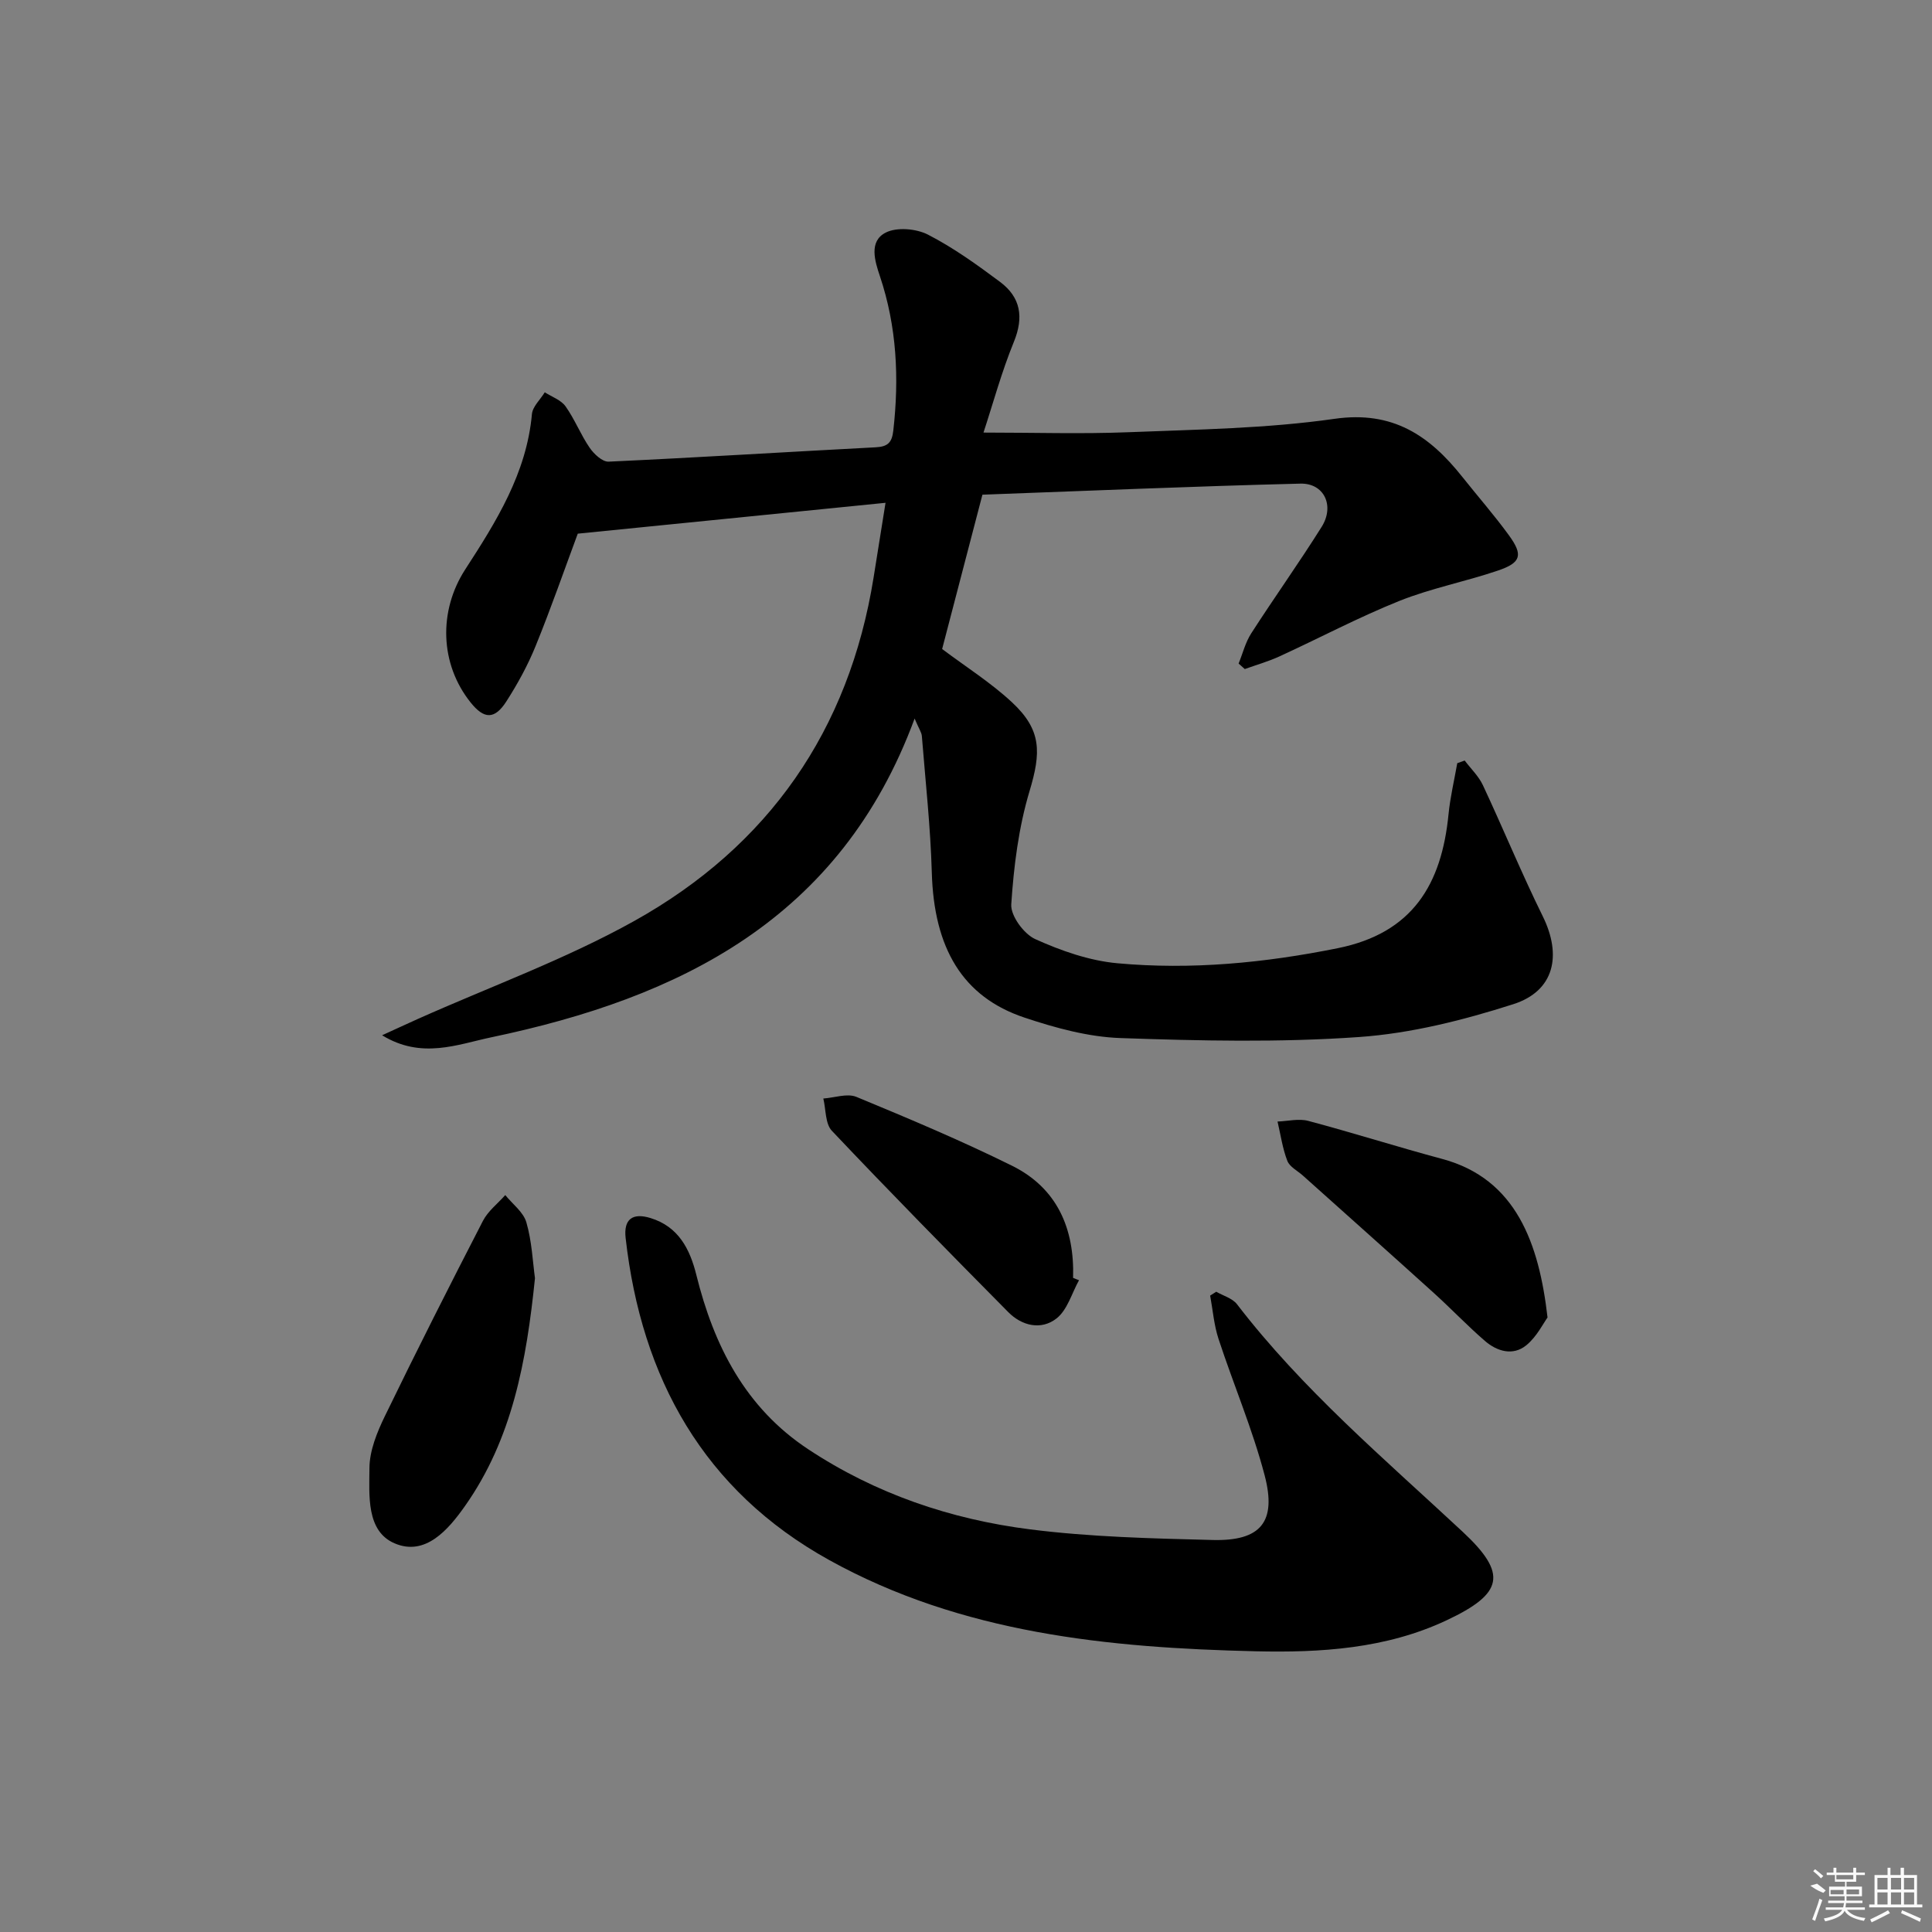 <svg enable-background="new 0 0 400 400" viewBox="0 0 400 400" xmlns="http://www.w3.org/2000/svg"><rect x="0" y="0" width="400" height="400" fill="#808080" stroke="none"/><path d="m203.4 102.42c-3.12 11.94-5.79 22.19-8.34 31.95 4.86 3.66 10.05 6.93 14.46 11.03 6.18 5.75 6.04 10.39 3.63 18.41-2.26 7.53-3.26 15.55-3.78 23.42-.16 2.37 2.62 6.15 4.98 7.21 5.34 2.41 11.18 4.46 16.97 4.99 15.3 1.4 30.47-.06 45.61-3.11 15.59-3.13 21.54-13.28 22.97-27.72.35-3.55 1.19-7.06 1.81-10.59.51-.18 1.03-.36 1.54-.55 1.27 1.69 2.88 3.22 3.76 5.09 4.22 9.01 8 18.23 12.4 27.15 3.99 8.09 2.44 15.48-6.11 18.21-10.35 3.31-21.19 6.05-31.98 6.8-16.37 1.15-32.9.78-49.33.21-6.68-.23-13.48-2.1-19.89-4.24-12.84-4.29-18.74-14.4-19.18-30.04-.27-9.43-1.31-18.84-2.06-28.25-.06-.75-.58-1.46-1.5-3.62-15.35 41.6-48.66 57.82-87.63 65.99-6.98 1.46-14.44 4.6-22.62-.42 2.97-1.35 5.15-2.37 7.34-3.35 15.01-6.71 30.6-12.36 44.9-20.33 27.76-15.49 44.45-39.44 49.52-71.11.8-4.99 1.6-9.99 2.47-15.45-21.82 2.19-42.57 4.27-63.72 6.39-2.67 7.18-5.49 15.3-8.72 23.25-1.62 3.99-3.72 7.83-6.05 11.46-2.44 3.81-4.62 3.72-7.39.27-6.42-8-6.7-19-1.13-27.59 6.41-9.89 12.69-19.89 13.8-32.14.14-1.57 1.74-3.01 2.66-4.52 1.47.95 3.36 1.59 4.3 2.91 1.91 2.68 3.12 5.85 4.99 8.57.89 1.3 2.64 2.94 3.93 2.88 18.43-.85 36.85-2.01 55.27-2.97 2.5-.13 3.39-.94 3.67-3.47 1.23-10.87.73-21.52-2.78-31.98-1.04-3.1-2.33-7.2 1.2-9 2.3-1.18 6.31-.83 8.74.41 5.28 2.71 10.18 6.24 14.96 9.81 4.25 3.18 4.93 7.29 2.84 12.4-2.55 6.24-4.32 12.79-6.29 18.78 10.44 0 20.2.31 29.92-.07 14.28-.57 28.67-.76 42.78-2.78 12.06-1.72 19.65 3.49 26.41 11.99 3.21 4.04 6.62 7.93 9.65 12.09 2.99 4.1 2.58 5.69-2.19 7.32-6.74 2.3-13.84 3.66-20.43 6.29-8.46 3.39-16.56 7.69-24.86 11.5-2.31 1.06-4.79 1.76-7.18 2.62-.43-.38-.85-.76-1.28-1.14.86-2.1 1.41-4.39 2.62-6.26 4.77-7.41 9.9-14.59 14.58-22.05 2.72-4.34.52-9.06-4.4-8.94-22.21.55-44.43 1.51-65.84 2.29z"/><path d="m251.81 267.44c1.45.84 3.34 1.35 4.29 2.58 13.58 17.68 30.5 32 46.7 47.09 9.4 8.75 8.48 12.82-3.33 18.37-12.53 5.89-26.08 6.71-39.48 6.4-30.55-.71-60.89-3.71-88.28-18.87-26.01-14.4-38.91-37.67-42.18-66.7-.44-3.88 1.42-5.27 5.14-4.13 5.78 1.77 8.16 6.38 9.5 11.78 3.63 14.64 10.13 27.47 23.13 36.07 13.97 9.25 29.54 14.53 45.98 16.61 12.5 1.58 25.19 1.88 37.8 2.2 9.93.25 13.29-3.72 10.75-13.39-2.52-9.59-6.45-18.8-9.55-28.25-.94-2.87-1.18-5.97-1.73-8.96.41-.27.84-.53 1.26-.8z"/><path d="m110.76 264.64c-1.76 17.2-4.7 33.27-14.48 47.15-3.47 4.93-8.23 10.49-14.61 7.73-5.87-2.53-5.21-9.93-5.18-15.57.02-3.61 1.57-7.42 3.2-10.77 6.58-13.56 13.39-27.02 20.3-40.42 1.05-2.03 3.06-3.57 4.62-5.33 1.51 1.87 3.76 3.52 4.37 5.65 1.14 3.92 1.31 8.12 1.78 11.56z"/><path d="m320.4 272.77c-.85 1.16-2.21 3.96-4.39 5.75-2.77 2.26-6.07 1.28-8.6-.92-3.64-3.15-6.97-6.66-10.54-9.89-9-8.14-18.07-16.21-27.11-24.31-1.11-1-2.74-1.8-3.23-3.05-1-2.59-1.39-5.42-2.03-8.15 2.13-.07 4.4-.66 6.37-.13 9.29 2.47 18.46 5.39 27.74 7.88 15.3 4.12 20.03 17.51 21.79 32.82z"/><path d="m223.4 265.05c-1.5 2.7-2.41 6.16-4.66 7.92-3.15 2.47-7.15 1.57-10-1.32-12.28-12.41-24.51-24.85-36.51-37.53-1.39-1.47-1.22-4.42-1.77-6.68 2.3-.16 4.94-1.13 6.85-.34 10.86 4.49 21.71 9.05 32.23 14.26 9.29 4.6 12.95 12.95 12.63 23.21.4.18.81.33 1.23.48z"/><g fill="#fafafa"><path d="m374.8 390.4 1.4-.4c.7.5 1.3 1 1.8 1.4l-.5.5c-1.5-.6-2.1-1.1-2.7-1.5zm1 7.3-.6-.3c.5-1.4 1.1-2.8 1.5-4.3.2.1.4.2.6.3-.5 1.3-1 2.8-1.5 4.3zm-.4-10.3.4-.4c.4.3 1 .8 1.7 1.4l-.5.5c-.4-.5-1-1-1.6-1.5zm2.5.3h1.7v-1h.6v1h3.5v-1h.6v1h1.8v.5h-1.8v1.4h-2v1h3.2v2h-3.2v.9h3.3v.5h-3.4c0 .3-.1.6-.1.9h4v.5h-3.7c.7.9 1.9 1.5 3.8 1.7-.1.2-.2.4-.3.6-2.1-.4-3.5-1.1-4-2.1-.4 1-1.8 1.7-4 2.2-.1-.2-.2-.4-.3-.6 2.1-.4 3.4-1 3.8-1.8h-3.4v-.5h3.6c.1-.3.1-.6.2-.9h-3.3v-.5h3.4c0-.3 0-.6 0-.9h-3.2v-2h3.3v-1h-2.1v-1.4h-1.7v-.5zm1.1 3.5v1h2.7c0-.3 0-.4 0-.4 0-.1 0-.2 0-.2 0-.1 0-.2 0-.3h-2.7zm1.2-3v.9h3.5v-.9zm4.7 3h-2.6v.6.4h2.6z"/><path d="m393.6 386.7h.6v1.5h2.7v6.1h1.1v.6h-11v-.6h1.1v-6.1h2.7v-1.5h.6v1.5h2.1v-1.5zm-2.7 8.8.4.6c-1.2.6-2.5 1.3-3.8 1.9-.1-.2-.2-.4-.3-.6 1.2-.6 2.5-1.2 3.7-1.9zm-2.2-6.7v2.4h2.1v-2.4zm0 3v2.5h2.1v-2.5zm2.8-3v2.4h2.1v-2.4zm0 3v2.5h2.1v-2.5zm6 6.1c-1.4-.7-2.7-1.3-3.9-1.8l.2-.6c1.5.6 2.7 1.2 3.9 1.7zm-1.2-9.1h-2.1v2.4h2.1zm-2.1 3v2.5h2.1v-2.5z"/></g></svg>